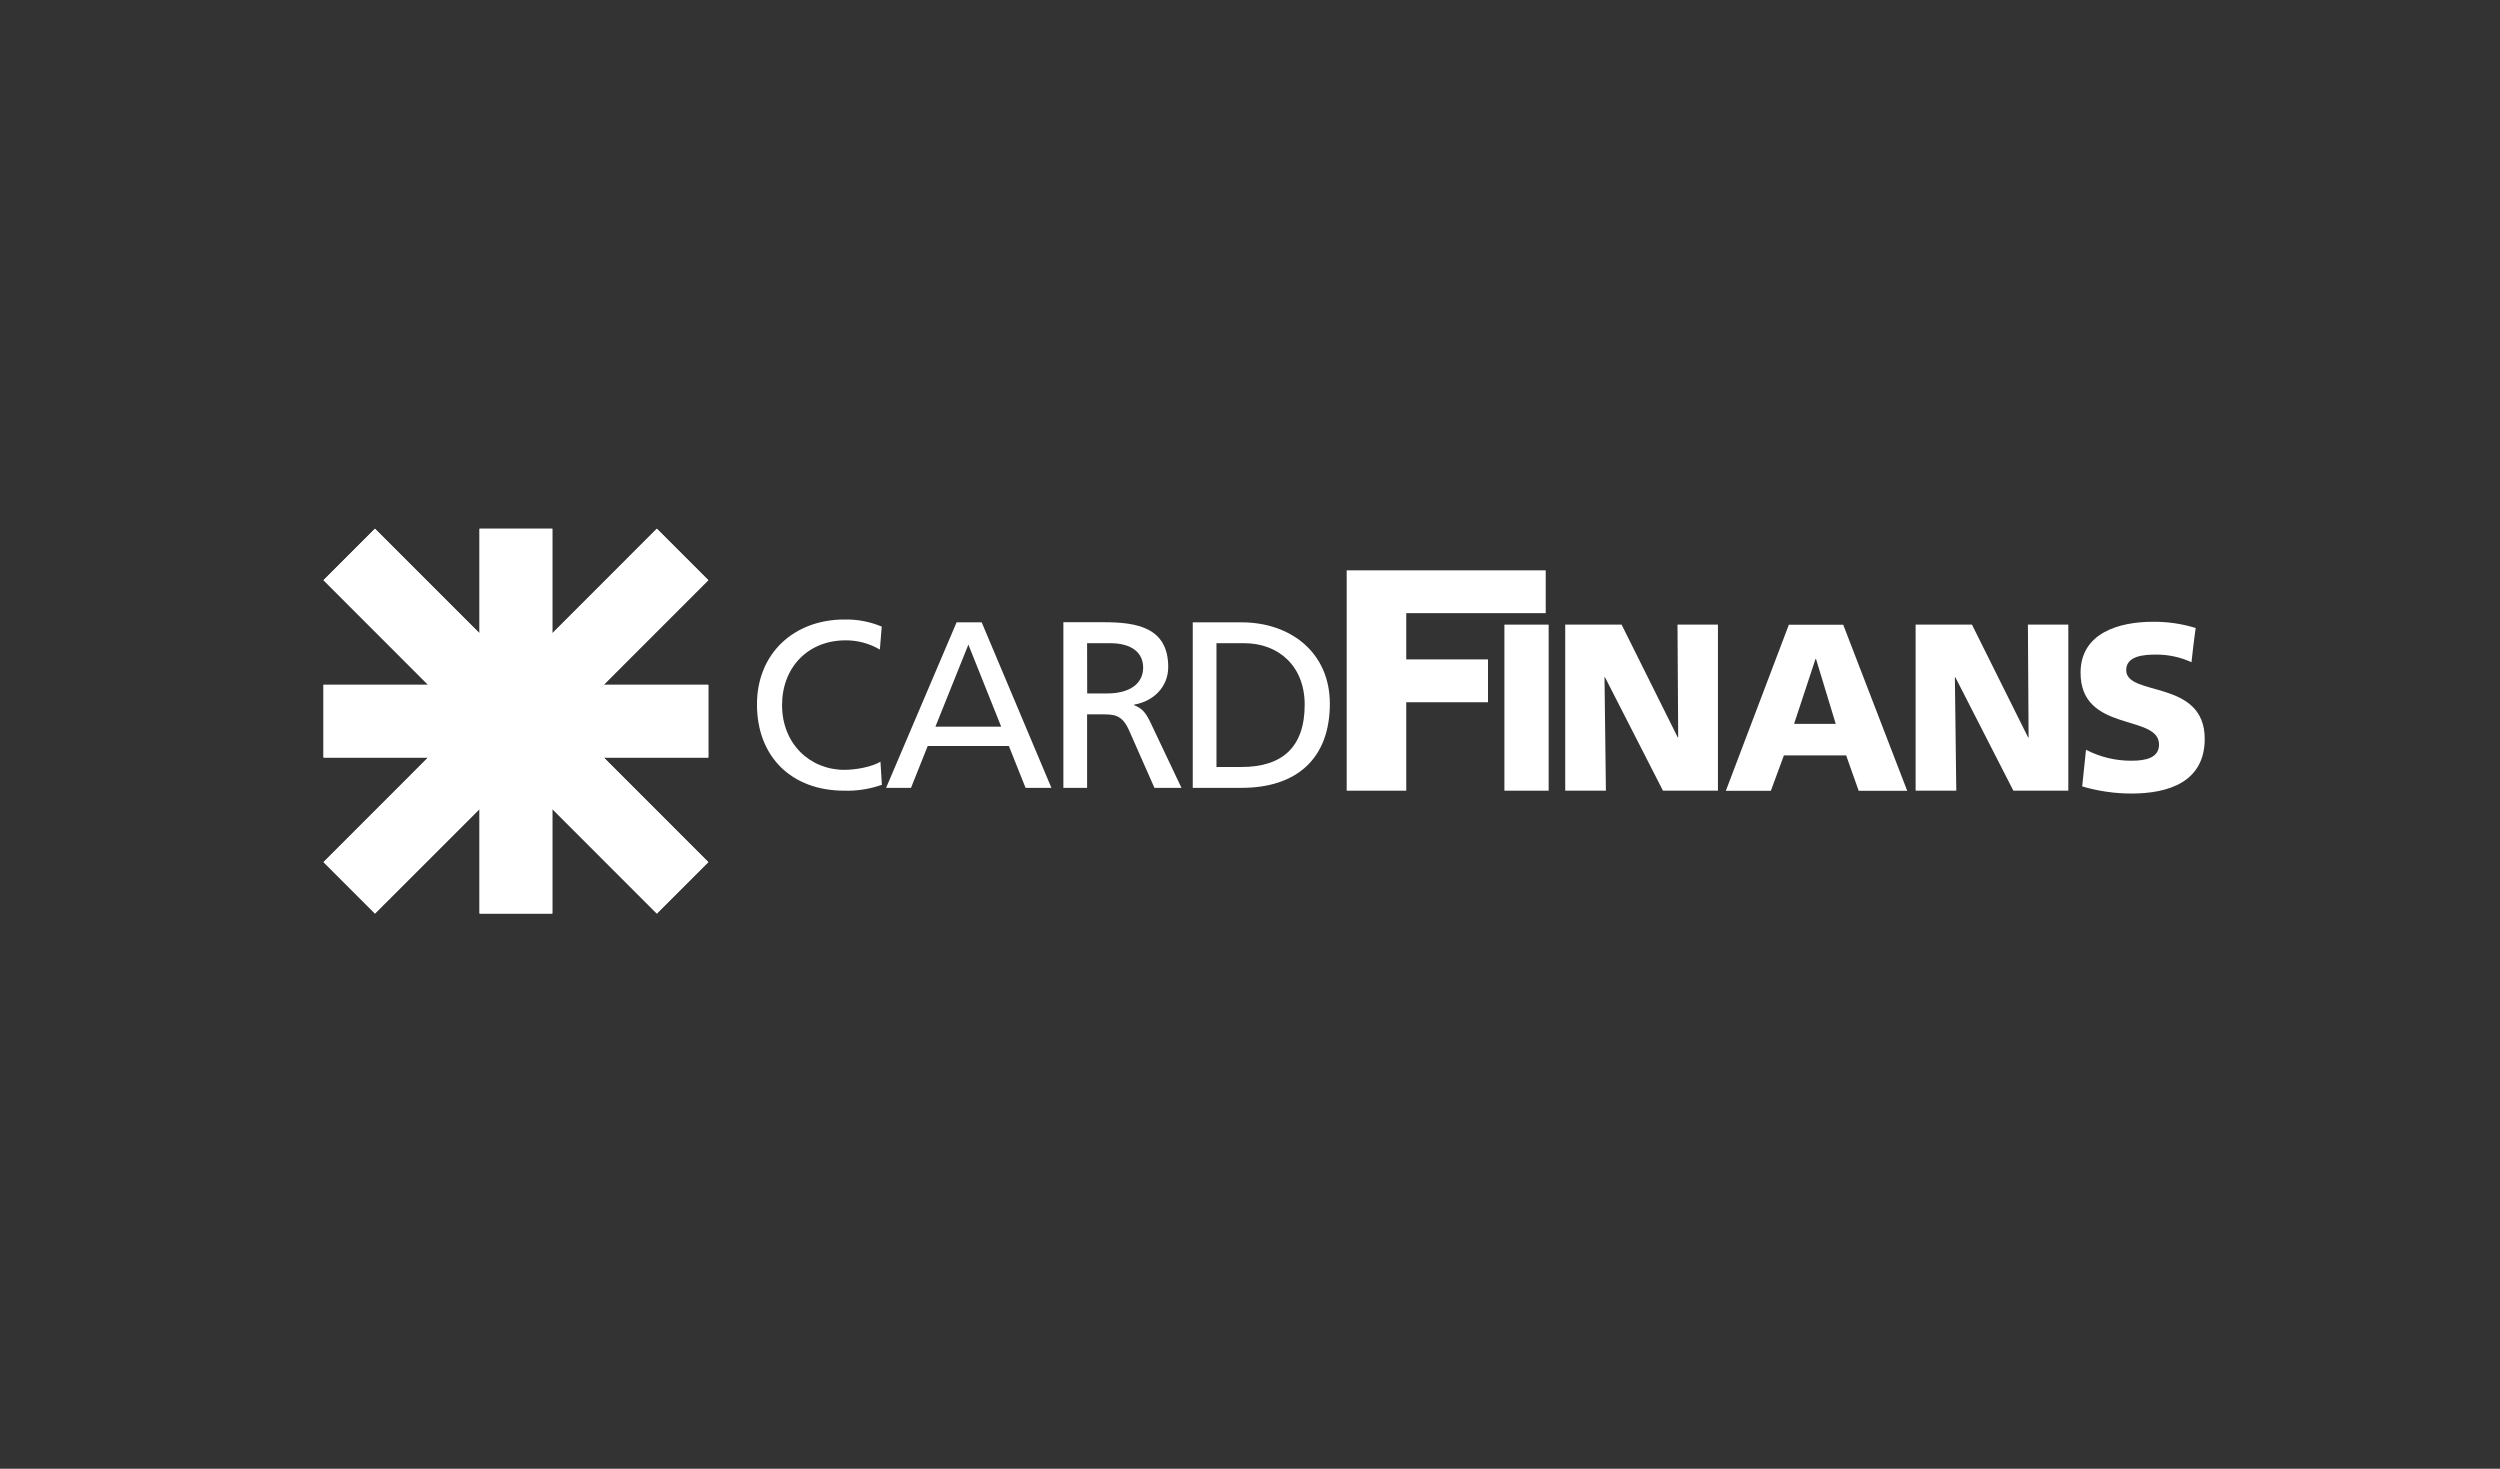 <?xml version="1.0" encoding="UTF-8"?>
<svg width="80px" height="47px" viewBox="0 0 80 47" version="1.1" xmlns="http://www.w3.org/2000/svg" xmlns:xlink="http://www.w3.org/1999/xlink">
    <rect x="0" y="0" width="80" height="47" fill="#333333" stroke="none"/>
    <title>D7F64213-B628-4480-93B4-3ACB60858A56</title>
    <g id="Anasayfa" stroke="none" stroke-width="1" fill="none" fill-rule="evenodd">
        <g id="Desktop---1200---Anasayfa-ahsaf" transform="translate(-870, -3154)">
            <g id="Group-12-Copy" transform="translate(870, 3154)">
                <polygon id="Rectangle-8-Copy-13" points="0 0 80 0 80 47 0 47"></polygon>
                <g id="cardfinan" transform="translate(10.353, 16.92)" fill="#FFFFFF">
                    <polygon id="Shape" fill-rule="nonzero" points="10.666 12.314 7.321 8.968 7.321 12.314 4.993 12.314 4.993 8.968 1.646 12.314 0 10.668 3.345 7.321 0 7.321 0 4.993 3.345 4.993 0 1.646 1.646 0 4.993 3.346 4.993 0 7.321 0 7.321 3.346 10.666 0 12.313 1.646 8.967 4.993 12.313 4.993 12.313 7.321 8.967 7.321 12.313 10.668"></polygon>
                    <polygon id="Shape" fill-rule="nonzero" points="10.666 12.314 7.321 8.968 7.321 12.314 4.993 12.314 4.993 8.968 1.646 12.314 0 10.668 3.345 7.321 0 7.321 0 4.993 3.345 4.993 0 1.646 1.646 0 4.993 3.346 4.993 0 7.321 0 7.321 3.346 10.666 0 12.313 1.646 8.967 4.993 12.313 4.993 12.313 7.321 8.967 7.321 12.313 10.668"></polygon>
                    <path d="M17.862,3.131 C17.485,2.973 17.079,2.895 16.67,2.904 C15.053,2.904 13.87,3.989 13.87,5.62 C13.87,7.305 14.985,8.382 16.662,8.382 C17.072,8.394 17.481,8.33 17.867,8.193 L17.822,7.456 C17.554,7.615 17.048,7.715 16.669,7.715 C15.569,7.715 14.673,6.887 14.673,5.643 C14.673,4.452 15.486,3.571 16.707,3.571 C17.092,3.568 17.471,3.671 17.803,3.867 L17.862,3.131 Z" id="Shape"></path>
                    <path d="M21.685,6.334 L19.58,6.334 L20.635,3.707 L21.685,6.334 Z M18.002,8.291 L18.799,8.291 L19.334,6.951 L21.93,6.951 L22.465,8.291 L23.292,8.291 L21.061,2.995 L20.258,2.995 L18.002,8.291 Z" id="Shape"></path>
                    <path d="M24.434,3.662 L25.165,3.662 C25.864,3.662 26.228,3.966 26.228,4.444 C26.228,4.953 25.803,5.27 25.082,5.27 L24.437,5.27 L24.434,3.662 Z M23.675,8.291 L24.434,8.291 L24.434,5.939 L24.889,5.939 C25.291,5.939 25.55,5.939 25.778,6.454 L26.589,8.291 L27.454,8.291 L26.453,6.181 C26.293,5.848 26.172,5.742 25.937,5.645 L25.937,5.629 C26.552,5.523 27.03,5.068 27.03,4.424 C27.03,3.157 26.02,2.991 24.974,2.991 L23.675,2.991 L23.675,8.291 Z" id="Shape"></path>
                    <path d="M28.574,3.662 L29.462,3.662 C30.555,3.662 31.397,4.39 31.397,5.628 C31.397,6.994 30.676,7.624 29.371,7.624 L28.574,7.624 L28.574,3.662 Z M27.815,8.291 L29.379,8.291 C31.119,8.291 32.202,7.373 32.202,5.597 C32.202,3.966 30.95,2.995 29.379,2.995 L27.815,2.995 L27.815,8.291 Z" id="Shape"></path>
                    <polygon id="Rectangle-path" fill-rule="nonzero" points="37.788 3.068 39.204 3.068 39.204 8.382 37.788 8.382"></polygon>
                    <polygon id="Shape" points="39.734 8.382 41.036 8.382 40.991 4.751 41.006 4.751 42.862 8.382 44.621 8.382 44.621 3.068 43.327 3.068 43.349 6.677 43.335 6.677 41.538 3.068 39.734 3.068"></polygon>
                    <polygon id="Shape" points="32.741 8.382 34.647 8.382 34.647 5.552 37.263 5.552 37.263 4.181 34.647 4.181 34.647 2.701 39.11 2.701 39.11 1.331 32.741 1.331"></polygon>
                    <path d="M48.39,6.243 L47.058,6.243 L47.744,4.165 L47.759,4.165 L48.39,6.243 Z M44.874,8.386 L46.314,8.386 L46.732,7.253 L48.724,7.253 L49.125,8.386 L50.678,8.386 L48.63,3.072 L46.89,3.072 L44.874,8.386 Z" id="Shape"></path>
                    <polygon id="Shape" points="50.947 8.382 52.248 8.382 52.203 4.751 52.217 4.751 54.075 8.382 55.833 8.382 55.833 3.068 54.54 3.068 54.562 6.677 54.546 6.677 52.75 3.068 50.947 3.068"></polygon>
                    <path d="M56.277,8.245 C56.791,8.397 57.325,8.474 57.861,8.473 C59.041,8.473 60.198,8.1 60.198,6.723 C60.198,4.804 57.685,5.384 57.685,4.523 C57.685,4.058 58.28,4.027 58.637,4.027 C59.03,4.024 59.418,4.107 59.775,4.271 C59.847,3.593 59.909,3.176 59.909,3.176 C59.465,3.039 59.002,2.972 58.538,2.977 C57.467,2.977 56.225,3.328 56.225,4.607 C56.225,6.54 58.736,5.916 58.736,6.906 C58.736,7.332 58.31,7.423 57.861,7.423 C57.352,7.427 56.851,7.307 56.399,7.073 L56.277,8.245 Z" id="Shape"></path>
                </g>
            </g>
        </g>
    </g>
</svg>